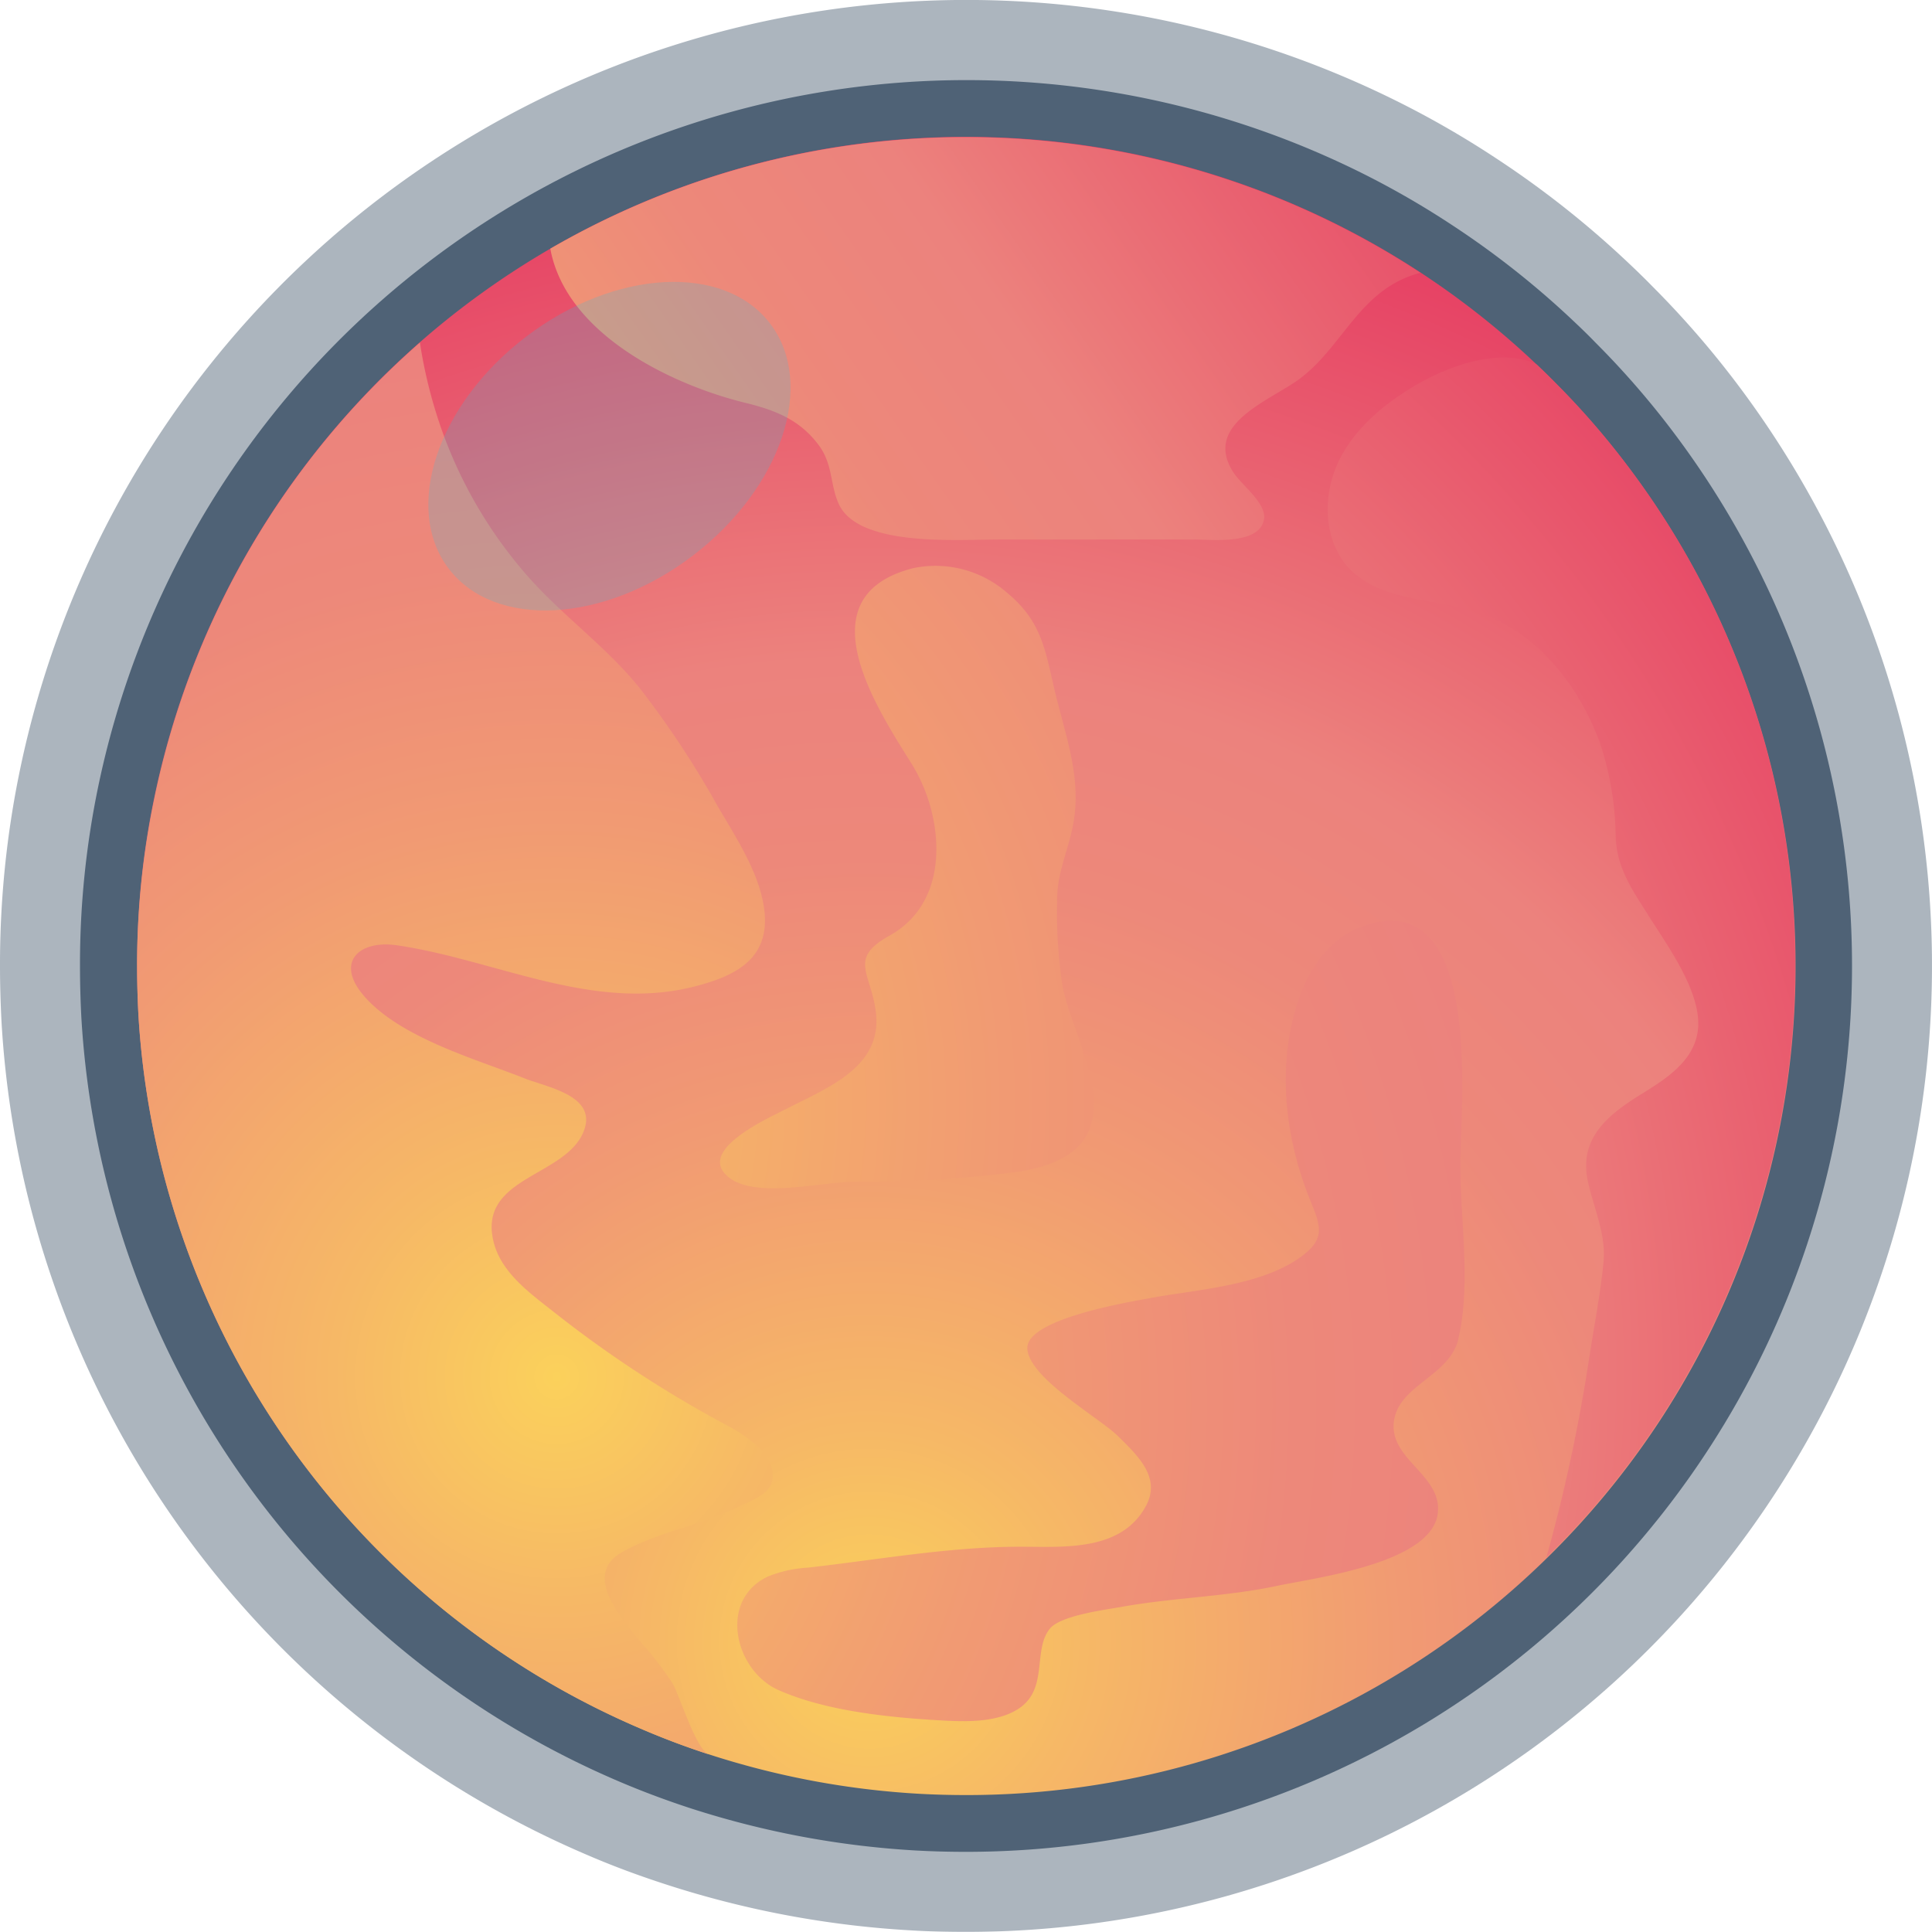 <svg xmlns="http://www.w3.org/2000/svg" xmlns:xlink="http://www.w3.org/1999/xlink" viewBox="0 0 233.08 233.07"><defs><style>.e06ac14d-5c29-4ec1-a771-a1ba4548abfb{isolation:isolate;}.a3f4b744-affd-43ba-894f-97a51d4e0da3,.bef30175-16a5-4e7b-9cb3-71a99b03eab8,.e70cd311-20e7-4697-b7fd-1fb3a322a2ce{mix-blend-mode:screen;}.a3f4b744-affd-43ba-894f-97a51d4e0da3{opacity:0.35;}.f3395a3a-072e-46dc-8d9c-ff6af37d382f{fill:#112b46;}.bef30175-16a5-4e7b-9cb3-71a99b03eab8{opacity:0.6;}.f89d1e31-8429-42ea-8d20-5edd3d133f9a{fill:url(#e28a7719-0839-42d3-a019-9c5a52939c10);}.ee71548e-e316-4bc3-ad7a-31ef70e13c88{fill:url(#ac7ba74e-c534-49b5-a1f1-1d84fbc83cdf);}.a81462f3-c3bb-49c8-8d58-42b1993f03b6{fill:url(#ecc54549-6f92-4e44-8a22-0558fad748a1);}.bfafa1f8-aee4-4bef-9a18-5537ba49e70c{fill:url(#a14c733e-3732-4ba7-a9dd-7f3c9b85636b);}.a1271b3a-cb34-457d-b6ab-6af646b4b3de{fill:url(#a5fde6ef-8302-4dd4-b09a-596071108715);}.aff6dd0f-c888-4967-9c07-48f6ce959912{fill:url(#b96ea723-f8d7-49a2-be59-86217096d39f);}.e70cd311-20e7-4697-b7fd-1fb3a322a2ce{fill:#2ec3e5;opacity:0.2;}</style><radialGradient id="e28a7719-0839-42d3-a019-9c5a52939c10" cx="104.89" cy="198.03" r="215.34" gradientUnits="userSpaceOnUse"><stop offset="0" stop-color="#fbd15b"></stop><stop offset="0.12" stop-color="#f6b866"></stop><stop offset="0.3" stop-color="#f19a73"></stop><stop offset="0.44" stop-color="#ed887a"></stop><stop offset="0.55" stop-color="#ec827d"></stop><stop offset="1" stop-color="#e31a55"></stop></radialGradient><radialGradient id="ac7ba74e-c534-49b5-a1f1-1d84fbc83cdf" cx="40.47" cy="133.14" r="269.77" xlink:href="#e28a7719-0839-42d3-a019-9c5a52939c10"></radialGradient><radialGradient id="ecc54549-6f92-4e44-8a22-0558fad748a1" cx="62.88" cy="166.11" r="220.24" xlink:href="#e28a7719-0839-42d3-a019-9c5a52939c10"></radialGradient><radialGradient id="a14c733e-3732-4ba7-a9dd-7f3c9b85636b" cx="67.16" cy="166.11" r="224.78" xlink:href="#e28a7719-0839-42d3-a019-9c5a52939c10"></radialGradient><radialGradient id="a5fde6ef-8302-4dd4-b09a-596071108715" cx="44.73" cy="169.3" r="253.95" xlink:href="#e28a7719-0839-42d3-a019-9c5a52939c10"></radialGradient><linearGradient id="b96ea723-f8d7-49a2-be59-86217096d39f" x1="21.85" y1="107.86" x2="202.83" y2="-18.4" xlink:href="#e28a7719-0839-42d3-a019-9c5a52939c10"></linearGradient></defs><g class="e06ac14d-5c29-4ec1-a771-a1ba4548abfb"><g id="bc1c9e21-3a59-4a23-b9a7-00792ac8b6ab" data-name="Capa 2"><g id="ffb483b5-f52b-4d63-a8d5-5c26b65e8e11" data-name="Capa 1"><g class="a3f4b744-affd-43ba-894f-97a51d4e0da3"><path class="f3395a3a-072e-46dc-8d9c-ff6af37d382f" d="M0,116.53c0,2.31.07,4.61.19,6.88A116.65,116.65,0,0,0,71.11,223.9c3,1.29,6.14,2.44,9.29,3.46a117.27,117.27,0,0,0,29.6,5.53c2.15.13,4.34.18,6.55.18A116.56,116.56,0,0,0,209.09,45.68a112.63,112.63,0,0,0-9.71-11.1c-.88-.9-1.79-1.79-2.7-2.65a115.37,115.37,0,0,0-16.23-12.86,113.13,113.13,0,0,0-12.68-7.24A116.61,116.61,0,0,0,2.41,92.88,115.27,115.27,0,0,0,0,116.53Z"></path></g><g class="bef30175-16a5-4e7b-9cb3-71a99b03eab8"><path class="f3395a3a-072e-46dc-8d9c-ff6af37d382f" d="M9.65,116.53c0,2.12.06,4.23.17,6.31A107,107,0,0,0,74.87,215c2.78,1.18,5.63,2.24,8.52,3.18a108.24,108.24,0,0,0,27.15,5.07c2,.11,4,.16,6,.16A106.9,106.9,0,0,0,201.43,51.55a102.72,102.72,0,0,0-8.91-10.18c-.8-.83-1.64-1.65-2.48-2.44a105.46,105.46,0,0,0-14.88-11.79,104,104,0,0,0-11.63-6.64A107,107,0,0,0,11.86,94.84,105.48,105.48,0,0,0,9.65,116.53Z"></path></g><path class="f89d1e31-8429-42ea-8d20-5edd3d133f9a" d="M16.54,116.53c0,2,.06,4,.16,5.91a100.1,100.1,0,0,0,60.86,86.22q3.9,1.67,8,3a100.5,100.5,0,0,0,25.4,4.75c1.84.1,3.72.15,5.62.15A100,100,0,0,0,196,55.74a95.51,95.51,0,0,0-8.33-9.53c-.75-.77-1.54-1.53-2.32-2.27A100,100,0,0,0,66.39,30,100.08,100.08,0,0,0,18.61,96.24,98.35,98.35,0,0,0,16.54,116.53Z"></path><path class="ee71548e-e316-4bc3-ad7a-31ef70e13c88" d="M112.82,100.18c.63,5-.73,10-5.44,12.66-5.08,2.8-2.33,4.43-1.72,9.22.85,6.61-5.69,9.1-10.6,11.62-2.33,1.2-11.3,5.15-7.08,8.4,3.33,2.57,11.38.45,15.13.5a153.6,153.6,0,0,0,18.42-1.05c3.27-.35,7.83-1.38,9.54-4.54,2.88-5.31-2.14-13.12-2.95-18.45a58.93,58.93,0,0,1-.56-10.7c.13-3,1.55-5.91,2-8.91.86-5.62-1.19-10.68-2.42-16.06-1.1-4.78-1.62-8-5.6-11.32a13.13,13.13,0,0,0-11.4-3c-13.33,3.43-4.27,17-.09,23.71A20.08,20.08,0,0,1,112.82,100.18Z"></path><path class="a81462f3-c3bb-49c8-8d58-42b1993f03b6" d="M163,68.8c3.83,3.74,9.91,3.39,15,5,7.39,2.31,12.56,8.94,15.08,16A37.2,37.2,0,0,1,194.92,101c.17,3.88,2.06,6.43,4.12,9.71s5.75,8.35,5.84,12.61-3.57,6.62-6.6,8.51c-4,2.47-7.88,5.29-6.72,10.67.69,3.22,2.22,6.39,1.89,9.76-.36,3.77-1.13,7.68-1.71,11.46a203.57,203.57,0,0,1-5.18,24.18A100,100,0,0,0,196,55.74a95.51,95.51,0,0,0-8.33-9.53c-.75-.77-1.54-1.53-2.32-2.27-4.44-2.08-10.65.25-14.5,2.5s-7.66,5.39-9.52,9.58S159.75,65.61,163,68.8Z"></path><path class="bfafa1f8-aee4-4bef-9a18-5537ba49e70c" d="M16.54,116.53c0,2,.06,4,.16,5.91a100.1,100.1,0,0,0,60.86,86.22q3.9,1.67,8,3c-1.57-.5-3.52-7-4.4-8.54A41,41,0,0,0,77.21,198c-2.14-2.61-6.9-7.92-2.35-10.63,4.16-2.47,9.63-3.31,14.06-5.52,1.44-.72,3.84-1.47,4.22-3.12.7-3.08-3.2-5.57-5.3-6.7a139.86,139.86,0,0,1-21-13.73c-2.91-2.29-6.44-4.8-7.32-8.59-1.83-7.89,9.1-7.73,11-13.51,1.31-4-4.35-5-7.15-6.07-5.9-2.35-15.22-4.94-19.56-10.1-3.36-4-.46-6.61,4-6,11.82,1.71,23.47,8,35.62,5.07,5.15-1.26,9.54-3.32,8.77-9.39-.56-4.41-3.45-8.73-5.63-12.47a112.76,112.76,0,0,0-9.39-14.22c-3.79-4.72-8.81-8.37-12.92-12.84a54.16,54.16,0,0,1-11.75-20.7,57.61,57.61,0,0,1-1.85-8.15,99.91,99.91,0,0,0-32,54.88A98.35,98.35,0,0,0,16.54,116.53Z"></path><path class="a1271b3a-cb34-457d-b6ab-6af646b4b3de" d="M175.93,161.59l0-.07c1.63-6.88.12-14.87.26-21.88.14-7.31,2.52-33.28-12.05-27.79-3.54,1.34-6,4.67-7.3,8.23-2.9,8.07-1.9,17,1.25,24.78,1.13,2.82,1.85,4.4-.73,6.45-4.86,3.86-13,4.23-18.74,5.32-2.57.48-14.86,2.51-14.68,6.07s8.68,8.33,10.92,10.54c2.44,2.41,5.29,5.06,3.34,8.53-3,5.43-9.9,4.83-15.13,4.83-8.54,0-17.2,1.58-25.68,2.53a14.92,14.92,0,0,0-4.74,1.06c-6.06,2.85-4,11.38,1.28,13.71,5.71,2.53,13.33,3.3,19.53,3.65,3,.17,7,.32,9.63-1.55,3.38-2.45,1.49-7,3.59-9.54,1.31-1.57,6.64-2.25,8.49-2.58,6.2-1.13,12.55-1.23,18.71-2.52,4.57-1,19.15-2.72,19.6-9,.32-4.5-5.88-6.32-5.32-10.86C168.72,167.1,174.81,166.06,175.93,161.59Z"></path><path class="aff6dd0f-c888-4967-9c07-48f6ce959912" d="M66.39,30C68.29,40.34,81.07,46.44,90,48.62c3.54.87,6.43,2,8.71,5,1.82,2.38,1.39,4.82,2.5,7.22,2.37,5.1,14.05,4.27,18.9,4.25,8,0,16,0,24,0,2.16,0,7.94.67,8.39-2.51.26-1.89-2.71-4.08-3.67-5.54-3.8-5.82,4.22-8.62,7.84-11.25,5.3-3.86,7.23-10.65,14.22-12.75a3.23,3.23,0,0,1,.47-.12A100.06,100.06,0,0,0,66.39,30Z"></path><ellipse class="e70cd311-20e7-4697-b7fd-1fb3a322a2ce" cx="73.53" cy="53.82" rx="24.38" ry="16.6" transform="translate(-17.58 55.62) rotate(-37.33)"></ellipse></g></g></g></svg>